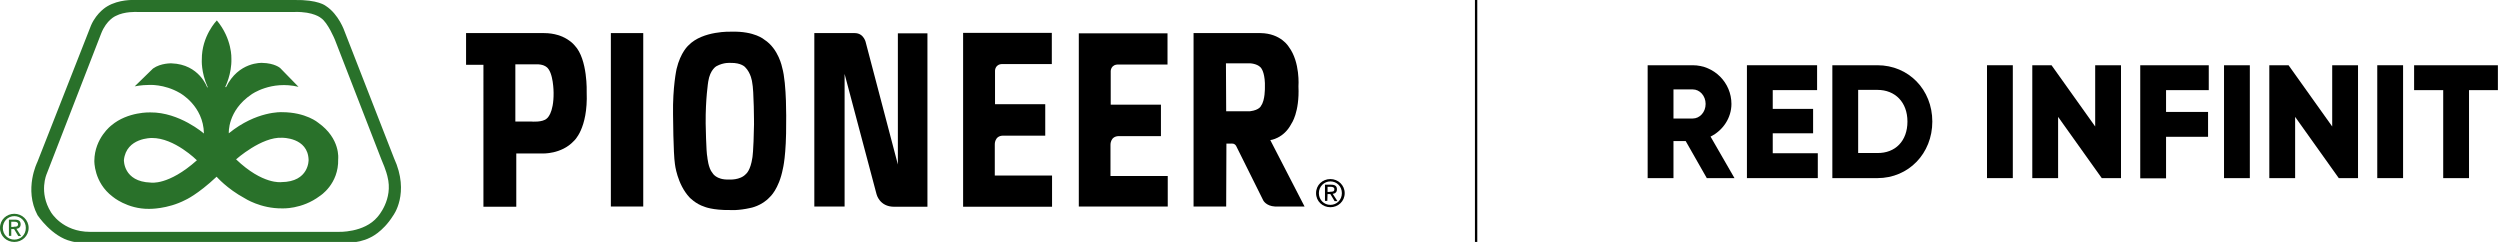 <?xml version="1.0" encoding="utf-8"?>
<!-- Generator: Adobe Illustrator 28.3.0, SVG Export Plug-In . SVG Version: 6.00 Build 0)  -->
<svg version="1.1" id="Layer_1" xmlns="http://www.w3.org/2000/svg" xmlns:xlink="http://www.w3.org/1999/xlink" x="0px" y="0px"
	 viewBox="0 0 1065.3 103.1" style="enable-background:new 0 0 1065.3 103.1;" xml:space="preserve">
<style type="text/css">
	.st0{fill:#29712A;}
</style>
<g>
	<g>
		<path d="M459.7,14.2V88h37.9V75h-24.4V61.8c0,0-0.2-3.8,3.6-3.8h17.9V44.6h-21.4V30.3c0,0,0-3,3.5-2.8h20.7V14.2H459.7z"/>
		<path d="M522.5,88h-13.9V14.1h28.5c8.8,0.1,12.1,5.9,12.1,5.9c4.9,6.5,4.1,16.8,4.1,16.8c0.5,11.1-3,15.9-3,15.9c-3.3,6.4-9,7-9,7
			L555.9,88h-12.6c-3.8-0.2-5-2.6-5-2.6L527,62.7c-0.7-1.9-2.4-1.5-2.4-1.5h-2L522.5,88L522.5,88z M522.5,47.4h10.2
			c4.1-0.5,4.7-2.4,4.7-2.4c1.7-2.3,1.6-7.6,1.6-7.6c0.2-5.7-1.3-7.9-1.3-7.9c-1.1-2.3-4.8-2.5-4.8-2.5h-10.5L522.5,47.4L522.5,47.4
			z"/>
		<path d="M231.8,14.1c9.1,0,13.1,5.3,13.1,5.3c5.6,5.9,5.1,19.9,5.1,19.9c0.6,15.7-5.5,20.8-5.5,20.8c-5.3,5.7-13.4,5.3-13.4,5.3
			H220v22.7h-14V27.6h-7.4V14.1C200.4,14.1,231.8,14.1,231.8,14.1z M219.6,27.4v24.4h7c0,0,4.6,0.4,6.4-1.3c0,0,3-2,2.9-11
			c0,0,0-8.9-3.1-11c0,0-1.3-1.2-4.4-1.1H219.6z"/>
		<polygon points="260.3,14.1 260.3,88 274.1,88 274.1,14.1 		"/>
		<path d="M325.7,16.9c6.1,3.9,7.6,11.9,7.6,11.9c2,6.9,1.7,23.1,1.7,23.1c0.1,14.4-1.4,20-1.4,20C331.9,80.7,328,84,328,84
			c-3.5,3.8-8.2,4.6-8.2,4.6c-5.2,1.2-8.7,0.9-8.7,0.9c-7.5,0.1-10.9-1.4-10.9-1.4c-3.8-1.2-6.4-4-6.4-4c-5.3-5.7-6.2-14.2-6.2-14.2
			c-0.7-4.5-0.8-21.1-0.8-21.1c-0.2-11.8,1.5-19.4,1.5-19.4c1.7-7.2,5.1-10.1,5.1-10.1c6.1-6.3,18.2-5.8,18.2-5.8
			C321.6,13.2,325.7,16.9,325.7,16.9z M311.3,26.8c0,0-2.9-0.3-6,1.4c0,0-2.7,1.4-3.5,6.5c0,0-1.2,7.5-1.1,17.9
			c0,0,0.2,12.2,0.7,14.3c0,0,0.4,4.8,2.2,6.8c0,0,1.5,3,7,2.8c0,0,4.8,0.4,7.3-2.4c0,0,1.9-1.4,2.7-6.9c0,0,0.5-2.4,0.7-14.2
			c0,0,0-14.4-0.8-18c0,0-0.4-3.8-3-6.4C317.5,28.6,315.9,26.7,311.3,26.8z"/>
		<path d="M347,14.1V88h12.9V31.5l13.6,51.2c0,0,1.2,5.4,7.5,5.4h14.2V14.2h-12.6v55.9L369,18.4c0,0-0.7-4.3-4.8-4.3
			C364.2,14.1,347,14.1,347,14.1z"/>
		<path d="M410.4,14v74.1h37.9V74.8h-24.4V61.6c0,0-0.2-3.8,3.6-3.8h17.9V44.4H424V30.1c0,0,0-3,3.5-2.8h20.7V14H410.4z"/>
		<path d="M562,82.3c0-2.8,2.2-5,4.9-5s4.9,2.1,4.9,5s-2.2,5-4.9,5S562,85.2,562,82.3z M566.9,88.3c3.3,0,6.1-2.5,6.1-6
			c0-3.4-2.8-6-6.1-6s-6.1,2.5-6.1,6C560.8,85.8,563.6,88.3,566.9,88.3z M565.7,82.7h1.2l1.8,3h1.2l-2-3.1c1-0.1,1.8-0.7,1.8-1.9
			c0-1.4-0.8-2-2.5-2h-2.6v6.9h1L565.7,82.7L565.7,82.7z M565.7,81.8v-2.2h1.4c0.7,0,1.5,0.2,1.5,1c0,1.1-0.8,1.1-1.7,1.1
			C566.9,81.8,565.7,81.8,565.7,81.8z"/>
	</g>
	<g>
		<path class="st0" d="M38.8,10.8c2.5-5.7,6.9-8.1,6.9-8.1c5-3,11.2-2.7,11.2-2.7h68.5c10.2-0.2,13.4,2.5,13.4,2.5
			c5.6,3.6,8,10.8,8,10.8l21.1,54.1c6.9,15-0.4,24.5-0.4,24.5c-4.5,7.2-9.9,9.4-9.9,9.4c-5.2,2.7-13,2.3-13,2.3H43.5
			c-9.5,0.4-13.1-0.8-13.1-0.8C22.1,100.9,16,91.7,16,91.7c-5.9-11.1-0.1-22.6-0.1-22.6L38.8,10.8z M19.9,74.1c0,0-3.5,7.8,1.8,16.3
			c0,0,4.8,8.4,16.7,8.4h105.7c0,0,11.1,0.5,16.8-6.4c0,0,6.8-7.4,4.2-17.2c0,0-0.5-2.5-2.6-7.3l-19.8-51c0,0-3-7.3-5.9-9.2
			c0,0-3.1-2.8-11.2-2.6H58.3c0,0-5.2-0.3-9,1.7c0,0-3.9,1.6-6.2,7.5L19.9,74.1z M98.6,25c0.2,6.5-2.6,12-2.6,12l0.3,0.2
			c5.3-11,15.4-10.4,15.4-10.4c5.4,0.1,7.7,2.2,7.7,2.2l7.8,8c-11.7-2.8-20,3.2-20,3.2c-10.4,7-9.7,16.6-9.7,16.6
			c11.8-9.6,22.6-9,22.6-9c10.3,0,15.5,4.5,15.5,4.5c9.6,6.8,8.5,15.5,8.5,15.5c0.3,10.7-7.8,15.7-7.8,15.7
			c-7.7,5.8-16.1,5.3-16.1,5.3c-9.2,0.1-15.9-4.3-15.9-4.3c-7.6-4.1-12-9.2-12-9.2C84.1,83,79,85.2,79,85.2
			c-7.7,4-15.5,3.8-15.5,3.8C54.2,89.1,48,83.8,48,83.8c-8.1-6.1-7.8-15.3-7.8-15.3c0.1-9.7,7.3-15.1,7.3-15.1
			c7-5.9,16.6-5.5,16.6-5.5c12.4-0.1,22.8,9,22.8,9C86.7,45,76.6,39.6,76.6,39.6c-6.7-3.9-13.2-3.4-13.2-3.4c-3.2,0-6,0.6-6,0.6
			l7.8-7.6c3.4-2.4,7.9-2.2,7.9-2.2C85,27.4,88.3,37.3,88.3,37.3l0.2-0.2C85.6,30.7,86,25.4,86,25.4c-0.1-10.1,6.4-16.7,6.4-16.7
			C99,16.6,98.6,25,98.6,25z M83.9,68.3c0,0-9.6-9.6-19.2-9.5c0,0-10.9-0.2-11.9,9.4c0,0-0.3,9.2,11.4,9.6
			C64.2,77.8,71.7,79.2,83.9,68.3z M119.9,77.6c11.9-0.1,11.6-9.5,11.6-9.5c-0.3-9.6-11.3-9.4-11.3-9.4c-8.7-0.5-19.6,9.2-19.6,9.2
			C112,78.8,119.9,77.6,119.9,77.6z"/>
		<path class="st0" d="M1.2,97.1c0-2.8,2.2-5,4.9-5s4.9,2.1,4.9,5s-2.1,5-4.9,5C3.4,102.1,1.2,100,1.2,97.1z M6.1,103.1
			c3.3,0,6.1-2.5,6.1-6c0-3.4-2.8-6-6.1-6S0,93.6,0,97.1S2.8,103.1,6.1,103.1z M4.8,97.6H6l1.8,3H9l-2-3.1c1-0.1,1.8-0.7,1.8-1.9
			c0-1.4-0.8-2-2.4-2H3.8v6.9h1V97.6z M4.8,96.7v-2.2h1.4c0.7,0,1.5,0.2,1.5,1c0,1.1-0.8,1.1-1.7,1.1C6.1,96.7,4.8,96.7,4.8,96.7z"
			/>
	</g>
</g>
<g>
	<rect x="628.5" y="0" width="1" height="103.1"/>
</g>
<g>
	<path d="M718.3,60.1h-5.2v15.8h-11V27.8h19.2c9.1,0,16.5,7.4,16.5,16.5c0,5.9-3.6,11.3-8.9,13.9l10.2,17.7h-11.8L718.3,60.1z
		 M713.1,50.5h8.2c3,0,5.5-2.7,5.5-6.2c0-3.5-2.5-6.2-5.5-6.2h-8.2V50.5z"/>
	<path d="M774.6,65.3v10.6h-30.2V27.8h29.9v10.6h-18.9v8h17.2v10.4h-17.2v8.5H774.6z"/>
	<path d="M823.4,51.8c0,13.6-10.1,24.1-23.4,24.1h-19.2V27.8H800C813.3,27.8,823.4,38.2,823.4,51.8z M812.8,51.8
		c0-8.2-5.2-13.5-12.8-13.5h-8.2v26.9h8.2C807.6,65.3,812.8,60.1,812.8,51.8z"/>
	<path d="M857.7,27.8v48.1h-11V27.8H857.7z"/>
	<path d="M903.8,27.8v48.1h-8.2L877,49.8v26.1h-11V27.8h8.2l18.6,26.1V27.8H903.8z"/>
	<path d="M923,38.4v9.3h17.9v10.6H923v17.7h-11V27.8h29.2v10.6H923z"/>
	<path d="M958.7,27.8v48.1h-11V27.8H958.7z"/>
	<path d="M1004.8,27.8v48.1h-8.2L978,49.8v26.1h-11V27.8h8.2l18.6,26.1V27.8H1004.8z"/>
	<path d="M1024,27.8v48.1h-11V27.8H1024z"/>
	<path d="M1064.5,38.4h-12.4v37.5h-11V38.4h-12.4V27.8h35.7V38.4z"/>
</g>
</svg>

